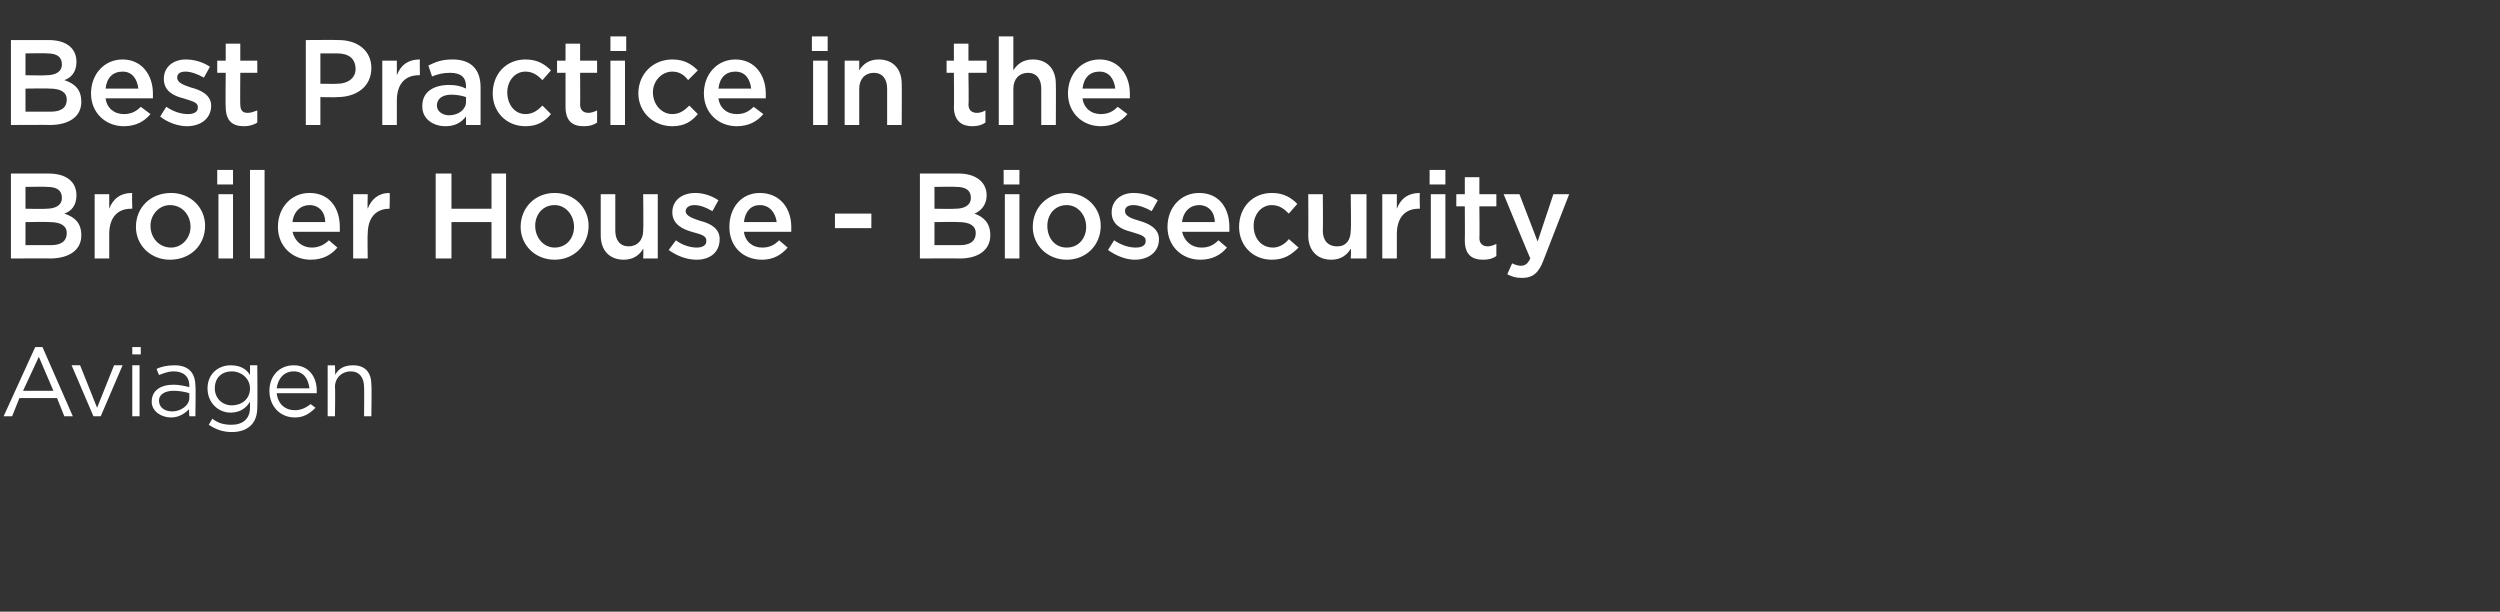 <?xml version="1.0" standalone="no"?><!DOCTYPE svg PUBLIC "-//W3C//DTD SVG 1.1//EN" "http://www.w3.org/Graphics/SVG/1.1/DTD/svg11.dtd"><svg xmlns="http://www.w3.org/2000/svg" version="1.1" width="206px" height="50.4px" viewBox="0 -2 206 50.4" style="top:-2px"><rect x="0" y="-2" width="206" height="50.4" fill="#333333" stroke="none"/><desc>Best Practice in the Broiler House - Biosecurity Aviagen</desc><defs/><g id="Polygon90446"><path d="m6 32.3h-.7l-.6-1.5H1.6L1 32.3h-.7l2.6-5.7h.6L6 32.3zm-2.8-4.9l-1.3 2.8h2.5l-1.2-2.8zm6.2.7h.7l-1.8 4.2h-.6l-1.8-4.2h.7L8 31.6l1.4-3.5zm1.5-.9v-.6h.7v.6h-.7zm0 5.1v-4.2h.6v4.2h-.6zm2.2-3.4l-.2-.5c.4-.2.9-.3 1.5-.3c1.1 0 1.7.6 1.7 1.7c.04-.05 0 2.5 0 2.5h-.5s-.05-.64 0-.6c-.3.3-.8.7-1.5.7c-.8 0-1.6-.5-1.6-1.3c0-.9.7-1.4 1.8-1.4c.5 0 .9.1 1.3.2v-.1c0-.8-.5-1.2-1.3-1.2c-.5 0-.9.2-1.2.3zm0 2.1c0 .6.5.9 1.1.9c.7 0 1.4-.5 1.4-1.1v-.4c-.3-.1-.8-.2-1.3-.2c-.7 0-1.2.3-1.2.8zm6 2.6c-.7 0-1.3-.2-1.9-.6l.3-.5c.5.4 1 .5 1.6.5c.9 0 1.5-.5 1.5-1.4v-.5c-.3.5-.8.9-1.6.9c-1 0-1.9-.8-1.9-2c0-1.2.9-1.9 1.9-1.9c.8 0 1.3.3 1.6.8v-.8h.6s.03 3.46 0 3.5c0 1.3-.8 2-2.1 2zm0-5c-.8 0-1.4.5-1.4 1.4c0 .8.6 1.4 1.4 1.4c.8 0 1.5-.5 1.5-1.4c0-.8-.7-1.4-1.5-1.4zm5.2 3.2c.5 0 .9-.2 1.3-.5l.4.3c-.5.5-1 .8-1.7.8c-1.2 0-2.1-.9-2.1-2.2c0-1.2.8-2.1 2-2.1c1.2 0 1.9.9 1.9 2.1v.2h-3.3c.1.9.7 1.4 1.5 1.4zm1.2-1.8c-.1-.8-.5-1.4-1.3-1.4c-.8 0-1.3.6-1.4 1.4h2.7zm2.1 2.3h-.6v-4.2h.6s.04.76 0 .8c.3-.5.7-.8 1.5-.8c1 0 1.5.6 1.5 1.6c.04.01 0 2.6 0 2.6h-.6s.02-2.44 0-2.4c0-.8-.4-1.3-1.1-1.3c-.7 0-1.3.5-1.3 1.3c.04.01 0 2.4 0 2.4z" stroke="none" fill="#fff"/></g><g id="Polygon90445"><path d="m4 12.3c1.5 0 2.3.7 2.3 1.8c0 .8-.4 1.3-1 1.5c.9.3 1.4.8 1.4 1.8c0 1.2-1 1.9-2.6 1.9c.04-.02-3.2 0-3.2 0v-7h3.1s.04-.02 0 0zm1.1 2c0-.6-.4-.9-1.2-.9c-.02-.03-1.8 0-1.8 0v1.8s1.69.03 1.7 0c.8 0 1.3-.3 1.3-.9zm-.9 3.9c.8 0 1.3-.3 1.3-1c0-.6-.5-.9-1.4-.9c-.04-.03-2 0-2 0v1.9h2.1s-.05-.01 0 0zM9 19.3H7.8V14h1.2v1.2c.3-.8.9-1.3 1.9-1.3c-.04 0 0 1.3 0 1.3c0 0-.11-.02-.1 0c-1.1 0-1.8.7-1.8 2.1v2zm5 .1c-1.6 0-2.8-1.2-2.8-2.7c0-1.6 1.2-2.8 2.9-2.8c1.6 0 2.8 1.2 2.8 2.7c0 1.6-1.2 2.8-2.9 2.8zm0-4.5c-.9 0-1.6.8-1.6 1.7c0 1 .7 1.8 1.7 1.8c.9 0 1.6-.8 1.6-1.7c0-1-.7-1.8-1.7-1.8zm3.9-1.7V12h1.3v1.2h-1.3zm.1 6.1V14h1.2v5.3H18zm2.6 0V12h1.2v7.3h-1.2zm5.1-.9c.5 0 1-.2 1.4-.6l.7.6c-.5.6-1.2 1-2.2 1c-1.5 0-2.7-1.1-2.7-2.7c0-1.6 1.1-2.8 2.6-2.8c1.7 0 2.5 1.3 2.5 2.8v.4h-3.9c.2.8.8 1.3 1.6 1.3zm1.1-2.1c0-.8-.5-1.4-1.3-1.4c-.7 0-1.3.5-1.4 1.4h2.7zm3.5 3h-1.2V14h1.2s-.03 1.19 0 1.2c.3-.8.9-1.3 1.8-1.3c.04 0 0 1.3 0 1.3c0 0-.03-.02 0 0c-1.1 0-1.8.7-1.8 2.1c-.03-.03 0 2 0 2zm6.9-3v3h-1.3v-7h1.3v2.9h3.3v-2.9h1.2v7h-1.2v-3h-3.3zm8.5 3.1c-1.6 0-2.8-1.2-2.8-2.7c0-1.6 1.2-2.8 2.8-2.8c1.6 0 2.8 1.2 2.8 2.7c0 1.6-1.2 2.8-2.8 2.8zm0-4.5c-1 0-1.6.8-1.6 1.7c0 1 .7 1.8 1.6 1.8c1 0 1.6-.8 1.6-1.7c0-1-.7-1.8-1.6-1.8zM53 14h1.2v5.3H53s.03-.84 0-.8c-.3.5-.8.9-1.6.9c-1.2 0-1.9-.8-1.9-2V14h1.2v3c0 .8.4 1.3 1.1 1.3c.7 0 1.2-.5 1.2-1.3c.03-.02 0-3 0-3zm4.4 5.4c-.8 0-1.6-.3-2.3-.8l.6-.8c.5.4 1.2.6 1.7.6c.5 0 .8-.2.8-.5v-.1c0-.4-.5-.5-1.2-.7c-.7-.2-1.6-.6-1.6-1.6c0-1 .8-1.6 1.9-1.6c.6 0 1.3.2 1.9.6l-.5.9c-.5-.3-1-.5-1.5-.5c-.4 0-.7.2-.7.5c0 .4.6.6 1.2.8c.8.2 1.6.6 1.6 1.5c0 1.1-.8 1.7-1.9 1.7zm5.4-1c.6 0 1-.2 1.4-.6l.7.6c-.5.6-1.2 1-2.1 1c-1.6 0-2.7-1.1-2.7-2.7c0-1.6 1-2.8 2.5-2.8c1.7 0 2.6 1.3 2.6 2.8v.4h-3.9c.1.8.7 1.3 1.5 1.3zm1.2-2.1c-.1-.8-.6-1.4-1.4-1.4c-.7 0-1.2.5-1.3 1.4h2.7zm4.8.5v-1.2h3v1.2h-3zM79 12.3c1.4 0 2.3.7 2.3 1.8c0 .8-.5 1.3-1 1.5c.8.3 1.3.8 1.3 1.8c0 1.2-1 1.9-2.5 1.9c-.04-.02-3.3 0-3.3 0v-7h3.2s-.04-.02 0 0zm1 2c0-.6-.4-.9-1.2-.9c0-.03-1.8 0-1.8 0v1.8s1.71.03 1.7 0c.8 0 1.3-.3 1.3-.9zm-.9 3.9c.8 0 1.3-.3 1.3-1c0-.6-.5-.9-1.4-.9c-.02-.03-2 0-2 0v1.9h2.1s-.03-.01 0 0zm3.6-5V12h1.3v1.2h-1.3zm.1 6.1V14h1.2v5.3h-1.2zm5.1.1c-1.6 0-2.8-1.2-2.8-2.7c0-1.6 1.2-2.8 2.8-2.8c1.6 0 2.8 1.2 2.8 2.7c0 1.6-1.2 2.8-2.8 2.8zm0-4.5c-1 0-1.6.8-1.6 1.7c0 1 .6 1.8 1.6 1.8c1 0 1.6-.8 1.6-1.7c0-1-.7-1.8-1.6-1.8zm5.6 4.5c-.7 0-1.5-.3-2.2-.8l.5-.8c.6.4 1.2.6 1.8.6c.5 0 .8-.2.8-.5v-.1c0-.4-.6-.5-1.2-.7c-.8-.2-1.6-.6-1.6-1.6c0-1 .8-1.6 1.8-1.6c.7 0 1.4.2 2 .6l-.5.9c-.5-.3-1.1-.5-1.5-.5c-.5 0-.7.2-.7.5c0 .4.5.6 1.2.8c.7.2 1.6.6 1.6 1.5c0 1.1-.9 1.7-2 1.7zm5.5-1c.6 0 1-.2 1.4-.6l.7.6c-.5.6-1.2 1-2.2 1c-1.5 0-2.7-1.1-2.7-2.7c0-1.6 1.1-2.8 2.6-2.8c1.7 0 2.5 1.3 2.5 2.8v.4h-3.9c.2.8.8 1.3 1.6 1.3zm1.1-2.1c0-.8-.5-1.4-1.3-1.4c-.7 0-1.3.5-1.4 1.4h2.7zm4.7 3.1c-1.6 0-2.7-1.2-2.7-2.7c0-1.6 1.1-2.8 2.7-2.8c1 0 1.6.4 2.1.9l-.7.8c-.4-.4-.8-.7-1.4-.7c-.9 0-1.5.8-1.5 1.7c0 1 .6 1.8 1.6 1.8c.5 0 1-.3 1.3-.7l.8.7c-.6.6-1.2 1-2.2 1zm6.5-5.4h1.3v5.3h-1.3s.05-.84 0-.8c-.3.5-.8.9-1.6.9c-1.2 0-1.9-.8-1.9-2c.02-.04 0-3.4 0-3.4h1.2s.03 3 0 3c0 .8.4 1.3 1.2 1.3c.7 0 1.1-.5 1.1-1.3c.05-.02 0-3 0-3zm3.8 5.3h-1.2V14h1.2v1.2c.3-.8.9-1.3 1.9-1.3c-.04 0 0 1.3 0 1.3c0 0-.11-.02-.1 0c-1.1 0-1.8.7-1.8 2.1v2zm2.7-6.1V12h1.3v1.2h-1.3zm.1 6.1V14h1.2v5.3h-1.2zm4-1.7c0 .5.3.7.7.7c.2 0 .5-.1.7-.2v1c-.3.2-.6.3-1.1.3c-.9 0-1.5-.4-1.5-1.6c.02.02 0-2.8 0-2.8h-.7v-1h.7v-1.4h1.2v1.4h1.4v1h-1.4s.03 2.63 0 2.6zm5.3 1.8c-.4 1.1-.9 1.5-1.8 1.5c-.5 0-.8-.1-1.2-.3l.4-.9c.2.1.5.2.7.2c.4 0 .6-.2.8-.6c-.03-.02-2.2-5.3-2.2-5.3h1.3l1.5 3.9L128 14h1.3l-2.1 5.4z" stroke="none" fill="#fff"/></g><g id="Polygon90444"><path d="m4 1.3c1.5 0 2.3.7 2.3 1.8c0 .8-.4 1.3-1 1.5c.9.3 1.4.8 1.4 1.8c0 1.2-1 1.9-2.6 1.9c.04-.02-3.2 0-3.2 0v-7h3.1s.04-.02 0 0zm1.1 2c0-.6-.4-.9-1.2-.9c-.02-.03-1.8 0-1.8 0v1.8s1.69.03 1.7 0c.8 0 1.3-.3 1.3-.9zm-.9 3.9c.8 0 1.3-.3 1.3-1c0-.6-.5-.9-1.4-.9c-.04-.03-2 0-2 0v1.9h2.1s-.05-.01 0 0zm6 .2c.6 0 1-.2 1.4-.6l.8.6c-.5.6-1.2 1-2.2 1c-1.5 0-2.7-1.1-2.7-2.7c0-1.6 1.1-2.8 2.6-2.8c1.6 0 2.5 1.3 2.5 2.8v.4H8.7c.1.8.7 1.3 1.5 1.3zm1.2-2.1c-.1-.8-.5-1.4-1.3-1.4c-.8 0-1.3.5-1.4 1.4h2.7zm4 3.1c-.7 0-1.6-.3-2.2-.8l.5-.8c.6.4 1.2.6 1.8.6c.5 0 .8-.2.8-.5v-.1c0-.4-.6-.5-1.2-.7c-.8-.2-1.6-.6-1.6-1.6c0-1 .8-1.6 1.8-1.6c.7 0 1.4.2 2 .6l-.5.9c-.5-.3-1.1-.5-1.5-.5c-.5 0-.7.2-.7.5c0 .4.5.6 1.1.8c.8.2 1.7.6 1.7 1.5c0 1.1-.9 1.7-2 1.7zm4.4-1.8c0 .5.2.7.6.7c.3 0 .5-.1.8-.2v1c-.3.2-.7.3-1.1.3c-.9 0-1.5-.4-1.5-1.6c-.03.02 0-2.8 0-2.8h-.7v-1h.7V1.6h1.2v1.4h1.4v1h-1.4s-.02 2.63 0 2.6zm8-.6c-.02.03-1.4 0-1.4 0v2.3h-1.2v-7s2.72-.02 2.7 0c1.6 0 2.7.9 2.7 2.3c0 1.6-1.3 2.4-2.8 2.4zm0-3.6h-1.4v2.5s1.42.02 1.4 0c.9 0 1.5-.5 1.5-1.2c0-.9-.6-1.3-1.5-1.3zm4.9 5.9h-1.2V3h1.2v1.2c.3-.8.9-1.3 1.9-1.3c-.02 0 0 1.3 0 1.3c0 0-.09-.02-.1 0c-1.1 0-1.8.7-1.8 2.1v2zm5.7 0v-.7c-.4.5-.9.8-1.7.8c-1 0-1.9-.6-1.9-1.6v-.1c0-1.1.9-1.7 2.2-1.7c.6 0 1 .1 1.4.3v-.2c0-.7-.4-1.1-1.3-1.1c-.6 0-1 .1-1.5.3l-.3-.9c.6-.3 1.1-.5 2-.5c1.5 0 2.3.8 2.3 2.3v3.1h-1.2zm0-2.3c-.3-.1-.7-.2-1.2-.2c-.7 0-1.2.3-1.2.9c0 .5.5.8 1 .8c.8 0 1.4-.5 1.4-1.1v-.4zm4.9 2.4c-1.6 0-2.7-1.2-2.7-2.7c0-1.6 1.1-2.8 2.7-2.8c1 0 1.6.4 2.1.9l-.7.8c-.4-.4-.8-.7-1.4-.7c-.9 0-1.5.8-1.5 1.7c0 1 .6 1.8 1.5 1.8c.6 0 1-.3 1.4-.7l.7.7c-.5.6-1.1 1-2.1 1zm4.5-1.8c0 .5.3.7.7.7c.2 0 .5-.1.7-.2v1c-.3.2-.6.3-1.1.3c-.9 0-1.5-.4-1.5-1.6V4h-.7v-1h.7V1.6h1.2v1.4h1.4v1h-1.4s.02 2.63 0 2.6zm2.5-4.4V1h1.3v1.2h-1.3zm0 6.1V3h1.2v5.3h-1.2zm5.1.1c-1.6 0-2.8-1.2-2.8-2.7c0-1.6 1.2-2.8 2.8-2.8c1 0 1.6.4 2.1.9l-.8.8c-.3-.4-.7-.7-1.3-.7c-.9 0-1.6.8-1.6 1.7c0 1 .7 1.8 1.6 1.8c.6 0 1-.3 1.4-.7l.7.7c-.5.6-1.1 1-2.1 1zm5.3-1c.6 0 1-.2 1.4-.6l.8.6c-.5.6-1.2 1-2.2 1c-1.5 0-2.7-1.1-2.7-2.7c0-1.6 1.1-2.8 2.6-2.8c1.6 0 2.5 1.3 2.5 2.8v.4h-3.9c.1.8.7 1.3 1.5 1.3zm1.2-2.1c-.1-.8-.5-1.4-1.3-1.4c-.8 0-1.3.5-1.4 1.4h2.7zm5-3.1V1h1.3v1.2h-1.3zm.1 6.1V3h1.2v5.3H67zm3.8 0h-1.2V3h1.2v.8c.3-.5.8-.9 1.6-.9c1.2 0 1.9.8 1.9 2c.02.02 0 3.4 0 3.4h-1.2v-3c0-.8-.4-1.3-1.1-1.3c-.7 0-1.2.5-1.2 1.3v3zm9-1.7c0 .5.3.7.7.7c.3 0 .5-.1.7-.2v1c-.3.2-.6.3-1.1.3c-.8 0-1.5-.4-1.5-1.6c.03.02 0-2.8 0-2.8h-.6v-1h.6V1.6h1.2v1.4h1.5v1h-1.5s.04 2.63 0 2.6zm3.7 1.7h-1.2V1h1.2v2.8c.3-.5.8-.9 1.6-.9c1.2 0 1.9.8 1.9 2c.02.02 0 3.4 0 3.4h-1.2v-3c0-.8-.4-1.3-1.1-1.3c-.7 0-1.2.5-1.2 1.3v3zm7.2-.9c.6 0 1-.2 1.4-.6l.8.6c-.5.6-1.2 1-2.2 1c-1.5 0-2.7-1.1-2.7-2.7c0-1.6 1.1-2.8 2.6-2.8c1.6 0 2.5 1.3 2.5 2.8v.4h-3.9c.1.8.7 1.3 1.5 1.3zm1.2-2.1c-.1-.8-.5-1.4-1.3-1.4c-.8 0-1.3.5-1.4 1.4h2.7z" stroke="none" fill="#fff"/></g></svg>